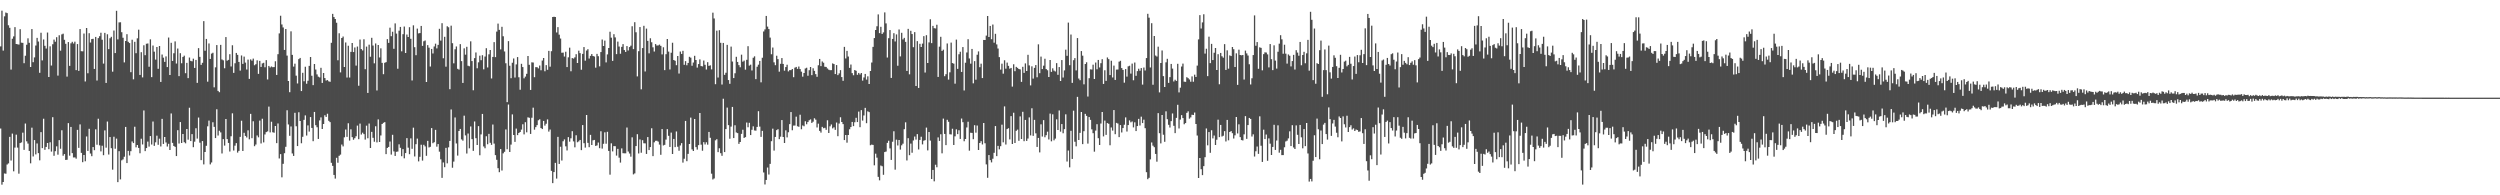 <?xml version="1.0" encoding="UTF-8"?>
<svg xmlns="http://www.w3.org/2000/svg" width="1920" height="150">
  <path d="M0 35.658h1v63.055H0zM1 8.184h1v133.631H1zM2 38.875h1v100.906H2zM3 12.552h1v120.693H3zM4 9.614h1v123.792H4zM5 10.110h1v116.274H5zM6 19.428h1v106.082H6zM7 21.376h1v83.741H7zM8 53.471h1v69.835H8zM9 29.759h1v72.854H9zM10 27.960h1v103.609H10zM11 20.844h1v92.526H11zM12 33.793h1v69.656H12zM13 33.990h1v79.370H13zM14 34.241h1v99.130H14zM15 22.423h1v87.470H15zM16 32.745h1v76.602H16zM17 32.924h1v68.962H17zM18 48.521h1v66.590H18zM19 42.804h1v52.081H19zM20 34.377h1v74.177H20zM21 29.444h1v80.846H21zM22 32.896h1v83.013H22zM23 51.451h1v74.009H23zM24 22.333h1v75.719H24zM25 47.782h1v72.386H25zM26 44.065h1v63.488H26zM27 34.994h1v83.576H27zM28 29.104h1v81.068H28zM29 31.874h1v85.732H29zM30 55.904h1v67.230H30zM31 25.153h1v76.305H31zM32 46.408h1v67.373H32zM33 30.323h1v60.844H33zM34 35.153h1v79.884H34zM35 37.257h1v75.594H35zM36 24.993h1v84.850H36zM37 59.137h1v55.454H37zM38 35.588h1v73.658H38zM39 50.324h1v66.105H39zM40 34.008h1v55.998H40zM41 30.412h1v89.218H41zM42 32.067h1v84.048H42zM43 28.578h1v83.785H43zM44 58.061h1v60.699H44zM45 27.098h1v80.519H45zM46 38.896h1v75.331H46zM47 26.402h1v73.643H47zM48 25.860h1v93.754H48zM49 30.543h1v87.763H49zM50 33.629h1v89.198H50zM51 58.813h1v63.860H51zM52 32.293h1v62.274H52zM53 50.609h1v68.963H53zM54 33.255h1v64.217H54zM55 32.086h1v85.511H55zM56 33.458h1v87.489H56zM57 32.017h1v88.862H57zM58 53.858h1v68.016H58zM59 33.837h1v65.890H59zM60 54.432h1v59.154H60zM61 22.330h1v73.219H61zM62 39.332h1v78.066H62zM63 39.435h1v85.158H63zM64 25.743h1v93.311H64zM65 62.571h1v61.292H65zM66 21.493h1v83.328H66zM67 56.255h1v59.685H67zM68 25.481h1v73.424H68zM69 32.674h1v85.247H69zM70 30.015h1v89.970H70zM71 29.819h1v83.146H71zM72 52.961h1v62.411H72zM73 28.354h1v70.959H73zM74 61.832h1v49.315H74zM75 29.279h1v61.930H75zM76 27.825h1v83.800H76zM77 25.126h1v91.157H77zM78 30.524h1v81.383H78zM79 48.845h1v70.363H79zM80 25.220h1v74.927H80zM81 63.674h1v49.745H81zM82 26.336h1v67.015H82zM83 37.713h1v80.991H83zM84 29.410h1v75.874H84zM85 28.271h1v85.538H85zM86 55.059h1v75.221H86zM87 23.465h1v81.564H87zM88 40.737h1v73.514H88zM89 8.297h1v98.170H89zM90 30.265h1v109.633H90zM91 17.226h1v98.912H91zM92 17.102h1v120.654H92zM93 24.731h1v98.426H93zM94 28.972h1v93.433H94zM95 47.924h1v72.427H95zM96 31.489h1v65.988H96zM97 26.243h1v98.979H97zM98 32.096h1v83.752H98zM99 33.076h1v86.323H99zM100 55.451h1v60.653H100zM101 30.497h1v78.170H101zM102 60.908h1v48.977H102zM103 32.101h1v65.230H103zM104 40.833h1v72.342H104zM105 29.445h1v81.907H105zM106 22.772h1v90.830H106zM107 57.529h1v60.182H107zM108 40.111h1v66.445H108zM109 59.448h1v51.525H109zM110 34.753h1v50.100H110zM111 42.382h1v73.688H111zM112 33.610h1v80.103H112zM113 33.368h1v75.365H113zM114 51.241h1v61.368H114zM115 30.215h1v74.267H115zM116 59.245h1v51.781H116zM117 34.943h1v58.380H117zM118 39.670h1v72.349H118zM119 45.761h1v63.536H119zM120 36.084h1v68.119H120zM121 52.858h1v58.358H121zM122 35.321h1v71.165H122zM123 62.903h1v49.575H123zM124 41.891h1v49.375H124zM125 44.266h1v66.268H125zM126 47.506h1v57.702H126zM127 43.338h1v66.082H127zM128 51.497h1v61.037H128zM129 28.814h1v81.639H129zM130 57.611h1v57.600H130zM131 32.866h1v54.253H131zM132 46.796h1v62.941H132zM133 40.893h1v71.185H133zM134 31.814h1v80.975H134zM135 48.789h1v71.054H135zM136 37.290h1v62.710H136zM137 58.463h1v51.748H137zM138 40.838h1v52.886H138zM139 48.595h1v61.236H139zM140 43.706h1v59.227H140zM141 42.773h1v66.415H141zM142 56.199h1v53.861H142zM143 48.262h1v50.787H143zM144 60.005h1v47.275H144zM145 44.190h1v38.572H145zM146 46.734h1v61.583H146zM147 47.090h1v55.948H147zM148 45.042h1v67.999H148zM149 52.155h1v56.665H149zM150 46.051h1v52.451H150zM151 63.628h1v42.809H151zM152 36.960h1v53.317H152zM153 43.654h1v65.901H153zM154 49.814h1v73.175H154zM155 48.246h1v60.092H155zM156 16.230h1v110.030H156zM157 38.979h1v77.737H157zM158 29.893h1v82.066H158zM159 62.723h1v34.292H159zM160 33.376h1v59.259H160zM161 45.239h1v81.025H161zM162 41.172h1v83.612H162zM163 40.497h1v53.387H163zM164 67.050h1v30.367H164zM165 51.713h1v54.309H165zM166 34.626h1v49.283H166zM167 69.780h1v34.286H167zM168 70.813h1v29.597H168zM169 34.450h1v67.239H169zM170 45.664h1v72.199H170zM171 46.316h1v60.549H171zM172 52.445h1v59.384H172zM173 28.476h1v62.928H173zM174 46.570h1v60.284H174zM175 45.990h1v63.806H175zM176 41.605h1v74.798H176zM177 51.058h1v53.573H177zM178 34.754h1v52.264H178zM179 55.964h1v59.626H179zM180 48.580h1v63.268H180zM181 40.677h1v69.248H181zM182 42.122h1v75.072H182zM183 47.579h1v68.288H183zM184 54.216h1v50.921H184zM185 42.598h1v50.136H185zM186 49.038h1v66.916H186zM187 43.495h1v58.508H187zM188 48.096h1v56.281H188zM189 53.421h1v52.149H189zM190 45.771h1v54.316H190zM191 60.590h1v46.407H191zM192 45.599h1v41.865H192zM193 46.611h1v59.541H193zM194 45.016h1v48.127H194zM195 50.124h1v62.150H195zM196 49.308h1v61.718H196zM197 46.321h1v57.740H197zM198 56.746h1v48.738H198zM199 46.751h1v45.854H199zM200 51.402h1v58.777H200zM201 48.666h1v42.531H201zM202 48.224h1v61.147H202zM203 51.640h1v51.621H203zM204 46.168h1v55.298H204zM205 61.050h1v39.839H205zM206 50.657h1v31.210H206zM207 51.806h1v49.851H207zM208 51.045h1v42.443H208zM209 51.631h1v49.970H209zM210 51.525h1v50.434H210zM211 47.062h1v49.717H211zM212 57.530h1v52.400H212zM213 41.604h1v53.203H213zM214 25.630h1v96.076H214zM215 12.082h1v106.283H215zM216 18.773h1v117.404H216zM217 21.102h1v104.711H217zM218 38.353h1v79.303H218zM219 22.249h1v90.517H219zM220 42.700h1v41.987H220zM221 62.195h1v33.370H221zM222 70.798h1v33.502H222zM223 24.056h1v73.073H223zM224 42.135h1v75.715H224zM225 51.155h1v68.623H225zM226 48.906h1v37.708H226zM227 58.130h1v38.862H227zM228 64.093h1v48.070H228zM229 45.398h1v40.808H229zM230 44.515h1v48.438H230zM231 69.932h1v40.101H231zM232 55.895h1v49.148H232zM233 62.416h1v29.617H233zM234 51.255h1v37.352H234zM235 64.285h1v39.821H235zM236 62.022h1v34.297H236zM237 50.610h1v50.469H237zM238 43.787h1v46.141H238zM239 58.143h1v40.100H239zM240 65.400h1v43.028H240zM241 49.173h1v36.781H241zM242 53.388h1v42.744H242zM243 57.143h1v40.601H243zM244 58.864h1v47.814H244zM245 59.434h1v33.042H245zM246 52.072h1v38.080H246zM247 63.672h1v35.384H247zM248 56.040h1v39.181H248zM249 59.976h1v28.537H249zM250 61.825h1v27.986H250zM251 61.479h1v25.893H251zM252 62.471h1v30.319H252zM253 62.817h1v30.966H253zM254 32.872h1v92.177H254zM255 10.626h1v116.735H255zM256 13.095h1v121.248H256zM257 14.570h1v122.607H257zM258 17.453h1v103.751H258zM259 46.267h1v78.726H259zM260 25.525h1v94.151H260zM261 55.589h1v63.119H261zM262 29.172h1v81.819H262zM263 28.053h1v84.403H263zM264 51.457h1v54.036H264zM265 32.596h1v66.907H265zM266 59.523h1v45.568H266zM267 35.128h1v59.545H267zM268 59.569h1v48.424H268zM269 39.841h1v59.493H269zM270 33.013h1v72.326H270zM271 39.995h1v67.332H271zM272 36.440h1v69.707H272zM273 50.385h1v54.245H273zM274 35.751h1v60.692H274zM275 65.821h1v41.105H275zM276 30.378h1v64.533H276zM277 37.669h1v65.665H277zM278 38.732h1v63.177H278zM279 30.179h1v72.820H279zM280 53.161h1v54.049H280zM281 35.793h1v60.710H281zM282 71.373h1v34.827H282zM283 34.287h1v60.586H283zM284 43.589h1v70.057H284zM285 29.040h1v72.244H285zM286 34.988h1v70.818H286zM287 48.656h1v60.175H287zM288 33.371h1v63.607H288zM289 69.455h1v39.903H289zM290 34.543h1v57.157H290zM291 44.115h1v64.943H291zM292 37.121h1v66.914H292zM293 48.295h1v46.961H293zM294 56.980h1v37.316H294zM295 48.247h1v45.531H295zM296 47.708h1v70.643H296zM297 30.060h1v83.536H297zM298 32.936h1v79.915H298zM299 21.246h1v87.468H299zM300 27.811h1v90.925H300zM301 24.350h1v79.167H301zM302 37.457h1v78.807H302zM303 17.976h1v101.800H303zM304 25.829h1v90.757H304zM305 52.780h1v63.615H305zM306 23.570h1v87.281H306zM307 20.700h1v92.792H307zM308 39.408h1v80.536H308zM309 26.275h1v88.284H309zM310 20.368h1v101.207H310zM311 40.713h1v76.851H311zM312 26.510h1v79.596H312zM313 28.413h1v85.013H313zM314 20.868h1v97.574H314zM315 29.779h1v76.533H315zM316 61.798h1v52.465H316zM317 19.430h1v78.619H317zM318 36.249h1v83.910H318zM319 42.416h1v68.320H319zM320 21.960h1v84.466H320zM321 25.637h1v98.302H321zM322 25.410h1v94.990H322zM323 19.898h1v91.264H323zM324 35.205h1v88.113H324zM325 31.690h1v79.527H325zM326 31.061h1v81.398H326zM327 62.953h1v56.683H327zM328 34.673h1v73.493H328zM329 36.588h1v76.659H329zM330 51.118h1v61.613H330zM331 37.577h1v60.803H331zM332 41.067h1v68.917H332zM333 35.703h1v73.519H333zM334 33.524h1v66.196H334zM335 37.167h1v75.470H335zM336 34.436h1v76.217H336zM337 22.130h1v94.368H337zM338 31.185h1v91.204H338zM339 17.811h1v118.812H339zM340 44.731h1v80.053H340zM341 28.248h1v100.179H341zM342 51.190h1v62.366H342zM343 20.189h1v105.246H343zM344 20.940h1v92.199H344zM345 68.514h1v39.731H345zM346 19.713h1v64.336H346zM347 33.175h1v95.641H347zM348 48.643h1v75.455H348zM349 37.822h1v52.368H349zM350 35.664h1v74.494H350zM351 52.852h1v66.635H351zM352 53.469h1v47.139H352zM353 33.890h1v65.135H353zM354 46.930h1v60.147H354zM355 63.680h1v44.342H355zM356 37.100h1v51.741H356zM357 41.995h1v61.983H357zM358 35.937h1v81.951H358zM359 50.483h1v52.084H359zM360 50.908h1v63.006H360zM361 31.762h1v65.388H361zM362 46.876h1v59.975H362zM363 69.339h1v46.516H363zM364 44.628h1v48.679H364zM365 40.303h1v65.848H365zM366 52.420h1v58.934H366zM367 47.865h1v49.030H367zM368 42.751h1v76.477H368zM369 46.223h1v56.991H369zM370 42.411h1v45.074H370zM371 53.251h1v59.245H371zM372 43.397h1v70.479H372zM373 37.003h1v67.637H373zM374 51.826h1v58.947H374zM375 41.741h1v61.072H375zM376 38.409h1v71.243H376zM377 60.272h1v51.010H377zM378 43.744h1v51.882H378zM379 32.352h1v77.926H379zM380 43.893h1v75.260H380zM381 24.255h1v98.463H381zM382 18.118h1v111.062H382zM383 22.953h1v109.281H383zM384 37.931h1v76.561H384zM385 20.566h1v110.389H385zM386 27.860h1v89.911H386zM387 39.514h1v77.045H387zM388 48.592h1v50.852H388zM389 78.423h1v36.237H389zM390 31.604h1v48.664H390zM391 50.497h1v66.221H391zM392 60.043h1v51.022H392zM393 48.187h1v39.690H393zM394 44.883h1v58.819H394zM395 59.525h1v49.428H395zM396 49.456h1v49.308H396zM397 43.847h1v59.930H397zM398 59.319h1v42.827H398zM399 68.901h1v32.498H399zM400 48.990h1v50.548H400zM401 51.509h1v43.915H401zM402 60.167h1v43.069H402zM403 58.847h1v34.990H403zM404 56.677h1v44.930H404zM405 43.011h1v47.107H405zM406 49.760h1v40.717H406zM407 69.052h1v33.828H407zM408 47.894h1v42.504H408zM409 48.048h1v34.637H409zM410 59.301h1v40.293H410zM411 51.568h1v46.057H411zM412 51.611h1v44.487H412zM413 52.519h1v39.864H413zM414 50.343h1v41.228H414zM415 53.969h1v44.388H415zM416 46.505h1v52.633H416zM417 44.520h1v48.353H417zM418 54.737h1v41.742H418zM419 50.022h1v45.026H419zM420 53.587h1v38.104H420zM421 39.044h1v62.015H421zM422 51.180h1v48.312H422zM423 39.313h1v91.893H423zM424 13.041h1v127.588H424zM425 12.842h1v119.284H425zM426 13.078h1v111.996H426zM427 24.913h1v112.248H427zM428 20.853h1v84.279H428zM429 26.630h1v99.275H429zM430 29.579h1v83.114H430zM431 40.508h1v82.785H431zM432 40.377h1v68.096H432zM433 43.413h1v63.636H433zM434 39.751h1v72.617H434zM435 51.499h1v64.041H435zM436 44.052h1v61.289H436zM437 36.602h1v72.193H437zM438 54.731h1v51.514H438zM439 44.588h1v56.178H439zM440 44.999h1v63.590H440zM441 44.055h1v69.079H441zM442 41.627h1v62.281H442zM443 48.385h1v60.893H443zM444 38.888h1v69.697H444zM445 40.794h1v66.674H445zM446 53.556h1v61.753H446zM447 41.364h1v54.682H447zM448 36.149h1v73.827H448zM449 46.583h1v66.767H449zM450 38.804h1v49.516H450zM451 37.765h1v71.972H451zM452 44.927h1v68.113H452zM453 42.891h1v60.707H453zM454 41.516h1v69.820H454zM455 43.004h1v64.790H455zM456 43.401h1v64.044H456zM457 51.961h1v60.140H457zM458 41.345h1v70.320H458zM459 43.140h1v66.316H459zM460 50.932h1v62.875H460zM461 40.003h1v60.796H461zM462 30.350h1v83.788H462zM463 35.308h1v75.131H463zM464 31.167h1v70.470H464zM465 47.934h1v62.456H465zM466 41.766h1v59.432H466zM467 36.857h1v79.045H467zM468 24.365h1v109.790H468zM469 28.938h1v81.165H469zM470 46.742h1v69.531H470zM471 26.273h1v85.976H471zM472 28.740h1v83.527H472zM473 41.574h1v77.917H473zM474 31.926h1v82.406H474zM475 35.754h1v85.334H475zM476 41.273h1v83.629H476zM477 35.985h1v77.968H477zM478 33.880h1v83.774H478zM479 38.460h1v79.301H479zM480 39.899h1v77.861H480zM481 35.396h1v62.524H481zM482 38.778h1v77.573H482zM483 36.169h1v81.741H483zM484 35.059h1v85.244H484zM485 20.175h1v85.272H485zM486 37.742h1v96.186H486zM487 17.041h1v116.137H487zM488 24.793h1v87.408H488zM489 58.693h1v44.391H489zM490 39.320h1v78.556H490zM491 20.781h1v86.317H491zM492 68.602h1v48.713H492zM493 36.890h1v70.767H493zM494 19.793h1v90.247H494zM495 54.883h1v55.269H495zM496 21.977h1v96.246H496zM497 31.368h1v73.923H497zM498 40.980h1v74.275H498zM499 29.365h1v83.560H499zM500 32.471h1v66.054H500zM501 36.361h1v83.552H501zM502 39.589h1v69.721H502zM503 33.826h1v74.289H503zM504 34.966h1v73.116H504zM505 34.883h1v73.868H505zM506 34.236h1v76.841H506zM507 35.243h1v83.645H507zM508 41.795h1v57.340H508zM509 36.316h1v75.406H509zM510 53.866h1v57.381H510zM511 41.600h1v65.611H511zM512 29.962h1v69.203H512zM513 39.642h1v64.649H513zM514 53.348h1v59.488H514zM515 40.475h1v61.376H515zM516 32.827h1v85.438H516zM517 46.074h1v60.629H517zM518 46.687h1v66.301H518zM519 50.048h1v50.920H519zM520 43.029h1v69.683H520zM521 56.461h1v59.317H521zM522 39.602h1v72.115H522zM523 41.437h1v68.476H523zM524 39.022h1v85.869H524zM525 49.772h1v72.153H525zM526 46.966h1v45.934H526zM527 50.140h1v73.684H527zM528 48.309h1v69.886H528zM529 43.616h1v66.992H529zM530 44.302h1v46.011H530zM531 50.471h1v64.268H531zM532 48.043h1v67.909H532zM533 42.832h1v48.561H533zM534 46.084h1v66.901H534zM535 51.938h1v62.945H535zM536 49.185h1v62.262H536zM537 45.605h1v41.203H537zM538 50.722h1v60.394H538zM539 50.970h1v64.783H539zM540 46.496h1v62.687H540zM541 49.759h1v61.203H541zM542 53.380h1v55.875H542zM543 47.763h1v63.357H543zM544 50.606h1v50.740H544zM545 50.169h1v55.684H545zM546 53.306h1v80.052H546zM547 9.710h1v128.103H547zM548 14.174h1v122.885H548zM549 64.655h1v43.103H549zM550 23.549h1v83.377H550zM551 59.561h1v57.291H551zM552 23.196h1v90.674H552zM553 32.867h1v84.798H553zM554 64.897h1v54.734H554zM555 32.957h1v42.893H555zM556 57.475h1v59.312H556zM557 55.884h1v43.246H557zM558 34.478h1v48.170H558zM559 61.487h1v34.601H559zM560 64.357h1v42.201H560zM561 35.804h1v61.436H561zM562 47.240h1v34.906H562zM563 59.954h1v46.060H563zM564 56.247h1v39.935H564zM565 43.640h1v58.105H565zM566 47.561h1v54.700H566zM567 50.033h1v60.471H567zM568 51.672h1v57.393H568zM569 41.976h1v60.843H569zM570 47.372h1v52.279H570zM571 46.547h1v59.393H571zM572 53.518h1v51.814H572zM573 45.916h1v48.181H573zM574 35.471h1v62.251H574zM575 50.382h1v43.952H575zM576 49.658h1v54.067H576zM577 54.133h1v45.564H577zM578 44.361h1v52.661H578zM579 43.278h1v56.930H579zM580 60.775h1v39.567H580zM581 51.233h1v46.256H581zM582 49.683h1v35.699H582zM583 46.774h1v50.472H583zM584 63.240h1v41.870H584zM585 44.343h1v56.184H585zM586 24.147h1v108.294H586zM587 22.554h1v119.129H587zM588 12.237h1v125.944H588zM589 20.410h1v108.264H589zM590 22.315h1v111.732H590zM591 28.867h1v96.987H591zM592 41.684h1v66.762H592zM593 36.532h1v62.299H593zM594 47.870h1v67.792H594zM595 50.058h1v55.130H595zM596 42.787h1v57.178H596zM597 45.390h1v53.815H597zM598 55.031h1v51.809H598zM599 49.012h1v55.962H599zM600 44.584h1v47.649H600zM601 49.126h1v56.079H601zM602 54.272h1v55.568H602zM603 51.528h1v48.544H603zM604 49.721h1v55.815H604zM605 54.816h1v46.756H605zM606 53.862h1v41.447H606zM607 53.871h1v32.215H607zM608 53.017h1v47.039H608zM609 59.272h1v37.208H609zM610 51.965h1v44.446H610zM611 51.390h1v38.188H611zM612 52.879h1v44.119H612zM613 51.124h1v46.264H613zM614 53.050h1v35.061H614zM615 55.047h1v44.227H615zM616 58.884h1v37.477H616zM617 56.053h1v40.899H617zM618 52.581h1v40.538H618zM619 52.028h1v43.424H619zM620 58.163h1v35.600H620zM621 53.890h1v38.477H621zM622 51.437h1v40.285H622zM623 57.681h1v36.724H623zM624 52.409h1v41.010H624zM625 54.411h1v36.431H625zM626 56.915h1v34.989H626zM627 58.969h1v38.919H627zM628 50.136h1v44.819H628zM629 45.268h1v55.241H629zM630 50.806h1v51.048H630zM631 47.200h1v50.245H631zM632 48.200h1v50.299H632zM633 51.262h1v46.869H633zM634 51.399h1v48.282H634zM635 52.568h1v39.779H635zM636 53.487h1v48.635H636zM637 53.928h1v43.092H637zM638 53.885h1v41.708H638zM639 48.714h1v49.917H639zM640 49.227h1v48.541H640zM641 56.868h1v42.895H641zM642 49.975h1v44.156H642zM643 57.688h1v46.905H643zM644 56.375h1v38.489H644zM645 53.869h1v36.208H645zM646 59.185h1v34.487H646zM647 62.035h1v33.297H647zM648 35.974h1v71.577H648zM649 44.906h1v58.783H649zM650 39.051h1v70.514H650zM651 43.403h1v60.295H651zM652 52.120h1v47.172H652zM653 49.560h1v48.022H653zM654 56.169h1v37.491H654zM655 57.804h1v39.067H655zM656 53.746h1v40.131H656zM657 54.389h1v36.057H657zM658 57.429h1v36.311H658zM659 56.007h1v29.695H659zM660 57.175h1v40.535H660zM661 56.068h1v28.515H661zM662 61.899h1v30.719H662zM663 59.518h1v29.148H663zM664 56.760h1v26.079H664zM665 61.138h1v33.488H665zM666 58.647h1v26.881H666zM667 64.521h1v21.588H667zM668 54.536h1v57.037H668zM669 48.039h1v63.005H669zM670 35.979h1v75.326H670zM671 29.253h1v97.735H671zM672 23.020h1v94.994H672zM673 20.181h1v100.918H673zM674 11.077h1v124.733H674zM675 25.450h1v113.037H675zM676 20.564h1v106.547H676zM677 26.037h1v101.668H677zM678 24.862h1v109.378H678zM679 9.537h1v107.266H679zM680 17.994h1v98.368H680zM681 44.197h1v65.519H681zM682 29.348h1v78.746H682zM683 23.067h1v90.913H683zM684 59.867h1v62.969H684zM685 29.902h1v78.964H685zM686 25.503h1v75.308H686zM687 31.848h1v98.435H687zM688 26.403h1v80.877H688zM689 50.478h1v61.234H689zM690 22.628h1v84.869H690zM691 43.298h1v71.579H691zM692 25.177h1v86.459H692zM693 30.278h1v80.078H693zM694 29.067h1v70.168H694zM695 32.179h1v61.769H695zM696 54.499h1v68.720H696zM697 22.162h1v83.974H697zM698 57.076h1v62.111H698zM699 23.676h1v86.616H699zM700 26.160h1v91.136H700zM701 36.242h1v71.621H701zM702 24.664h1v80.182H702zM703 66.052h1v41.165H703zM704 31.575h1v71.448H704zM705 67.511h1v47.260H705zM706 33.626h1v73.842H706zM707 36.111h1v68.914H707zM708 33.482h1v77.407H708zM709 27.765h1v80.312H709zM710 55.714h1v51.893H710zM711 27.025h1v70.977H711zM712 48.377h1v67.129H712zM713 32.563h1v68.836H713zM714 14.821h1v93.139H714zM715 33.132h1v104.315H715zM716 19.860h1v110.641H716zM717 21.634h1v117.646H717zM718 21.875h1v104.638H718zM719 18.993h1v109.447H719zM720 59.107h1v46.404H720zM721 35.840h1v72.401H721zM722 28.272h1v74.840H722zM723 39.135h1v78.613H723zM724 38.134h1v52.973H724zM725 58.503h1v44.350H725zM726 56.994h1v54.448H726zM727 33.356h1v58.628H727zM728 61.139h1v32.405H728zM729 55.548h1v47.585H729zM730 32.716h1v70.564H730zM731 48.445h1v50.430H731zM732 48.893h1v62.460H732zM733 64.265h1v40.413H733zM734 30.418h1v68.931H734zM735 52.890h1v50.137H735zM736 41.664h1v58.382H736zM737 39.712h1v66.997H737zM738 55.264h1v35.775H738zM739 36.128h1v57.742H739zM740 69.494h1v39.014H740zM741 48.196h1v58.548H741zM742 40.317h1v57.601H742zM743 30.104h1v63.404H743zM744 44.880h1v70.843H744zM745 48.885h1v53.039H745zM746 37.569h1v64.530H746zM747 63.999h1v42.883H747zM748 46.961h1v49.168H748zM749 61.173h1v40.696H749zM750 42.044h1v54.345H750zM751 39.452h1v75.724H751zM752 51.622h1v58.182H752zM753 48.916h1v59.511H753zM754 59.936h1v51.028H754zM755 30.687h1v63.759H755zM756 30.712h1v79.337H756zM757 27.365h1v98.883H757zM758 12.263h1v124.278H758zM759 28.423h1v90.684H759zM760 19.913h1v103.084H760zM761 30.111h1v94.602H761zM762 18.829h1v103.062H762zM763 32.756h1v84.611H763zM764 25.984h1v70.858H764zM765 34.121h1v85.794H765zM766 37.294h1v74.716H766zM767 43.895h1v70.810H767zM768 53.453h1v58.824H768zM769 48.896h1v46.842H769zM770 56.580h1v52.708H770zM771 46.300h1v35.432H771zM772 52.726h1v58.286H772zM773 48.055h1v51.094H773zM774 50.599h1v47.851H774zM775 52.728h1v54.320H775zM776 52.163h1v37.009H776zM777 66.514h1v44.059H777zM778 49.371h1v37.227H778zM779 54.684h1v55.164H779zM780 51.374h1v49.093H780zM781 52.125h1v47.409H781zM782 53.016h1v55.106H782zM783 53.310h1v36.102H783zM784 62.898h1v43.855H784zM785 51.284h1v34.567H785zM786 55.954h1v52.510H786zM787 48.688h1v43.424H787zM788 54.526h1v53.715H788zM789 42.100h1v64.277H789zM790 50.220h1v39.967H790zM791 65.568h1v38.431H791zM792 50.966h1v32.174H792zM793 60.368h1v43.971H793zM794 52.098h1v39.942H794zM795 49.948h1v52.465H795zM796 59.365h1v53.487H796zM797 34.037h1v71.910H797zM798 56.236h1v60.820H798zM799 43.469h1v52.035H799zM800 53.063h1v51.771H800zM801 50.429h1v41.842H801zM802 45.111h1v60.297H802zM803 53.063h1v50.768H803zM804 53.988h1v47.152H804zM805 59.145h1v47.983H805zM806 46.063h1v41.195H806zM807 55.193h1v53.333H807zM808 52.486h1v35.332H808zM809 54.221h1v53.571H809zM810 54.891h1v51.557H810zM811 48.491h1v43.138H811zM812 57.440h1v42.422H812zM813 51.485h1v33.374H813zM814 62.217h1v38.913H814zM815 46.107h1v49.199H815zM816 59.557h1v42.772H816zM817 54.070h1v45.124H817zM818 38.122h1v49.676H818zM819 42.860h1v81.195H819zM820 17.350h1v98.281H820zM821 50.083h1v78.430H821zM822 26.542h1v73.928H822zM823 63.633h1v58.416H823zM824 46.232h1v38.744H824zM825 44.659h1v64.214H825zM826 54.056h1v58.313H826zM827 29.218h1v45.168H827zM828 60.298h1v47.243H828zM829 61.588h1v40.455H829zM830 39.238h1v46.778H830zM831 42.761h1v67.951H831zM832 64.774h1v35.998H832zM833 49.143h1v38.291H833zM834 47.810h1v41.163H834zM835 74.134h1v36.174H835zM836 60.053h1v29.849H836zM837 53.262h1v38.795H837zM838 53.391h1v45.923H838zM839 49.663h1v52.615H839zM840 60.670h1v55.798H840zM841 48.045h1v52.260H841zM842 53.188h1v42.212H842zM843 46.037h1v60.089H843zM844 51.798h1v59.570H844zM845 48.542h1v46.329H845zM846 45.479h1v40.527H846zM847 64.442h1v40.327H847zM848 53.944h1v38.680H848zM849 62.109h1v41.479H849zM850 44.145h1v50.353H850zM851 45.428h1v49.638H851zM852 57.650h1v53.900H852zM853 46.657h1v51.252H853zM854 59.502h1v40.805H854zM855 50.359h1v34.166H855zM856 61.366h1v41.699H856zM857 53.440h1v40.932H857zM858 53.424h1v41.446H858zM859 47.367h1v57.928H859zM860 46.712h1v49.328H860zM861 52.278h1v49.477H861zM862 53.729h1v44.609H862zM863 63.512h1v32.269H863zM864 53.037h1v37.135H864zM865 58.854h1v42.163H865zM866 50.962h1v45.098H866zM867 50.492h1v41.998H867zM868 56.504h1v37.430H868zM869 48.825h1v44.445H869zM870 61.634h1v36.186H870zM871 48.021h1v45.910H871zM872 58.235h1v42.447H872zM873 54.621h1v42.186H873zM874 52.805h1v38.484H874zM875 54.344h1v42.075H875zM876 52.286h1v37.320H876zM877 64.994h1v29.524H877zM878 51.867h1v40.055H878zM879 54.096h1v44.369H879zM880 44.590h1v87.650H880zM881 10.597h1v127.009H881zM882 13.581h1v122.983H882zM883 51.799h1v70.612H883zM884 17.838h1v91.581H884zM885 65.067h1v46.823H885zM886 27.655h1v85.371H886zM887 42.676h1v75.542H887zM888 43.428h1v80.733H888zM889 35.841h1v51.045H889zM890 70.983h1v31.318H890zM891 48.384h1v61.756H891zM892 38.780h1v49.543H892zM893 58.447h1v45.034H893zM894 66.806h1v42.083H894zM895 47.885h1v37.600H895zM896 45.149h1v46.402H896zM897 63.625h1v32.247H897zM898 59.227h1v38.745H898zM899 49.118h1v43.921H899zM900 52.693h1v34.466H900zM901 62.541h1v34.074H901zM902 61.261h1v40.998H902zM903 62.159h1v28.382H903zM904 49.008h1v31.488H904zM905 70.963h1v27.716H905zM906 67.307h1v24.559H906zM907 51.122h1v37.302H907zM908 48.838h1v41.838H908zM909 62.717h1v32.709H909zM910 62.873h1v31.647H910zM911 59.290h1v27.383H911zM912 60.039h1v25.479H912zM913 61.007h1v30.130H913zM914 62.792h1v27.391H914zM915 58.662h1v29.462H915zM916 62.790h1v25.509H916zM917 57.333h1v29.105H917zM918 59.085h1v36.144H918zM919 50.364h1v53.703H919zM920 30.252h1v106.436H920zM921 11.642h1v109.722H921zM922 21.900h1v108.055H922zM923 17.208h1v117.310H923zM924 10.938h1v116.631H924zM925 41.147h1v79.597H925zM926 37.438h1v61.213H926zM927 58.469h1v53.150H927zM928 28.136h1v73.283H928zM929 48.487h1v68.878H929zM930 33.696h1v66.361H930zM931 46.149h1v60.139H931zM932 40.521h1v63.550H932zM933 36.882h1v74.495H933zM934 53.762h1v53.537H934zM935 41.624h1v50.303H935zM936 64.719h1v40.621H936zM937 40.672h1v55.264H937zM938 43.209h1v61.668H938zM939 44.279h1v59.952H939zM940 33.876h1v66.859H940zM941 53.725h1v54.916H941zM942 38.671h1v53.445H942zM943 52.718h1v55.041H943zM944 42.570h1v58.815H944zM945 43.052h1v57.628H945zM946 36.093h1v66.201H946zM947 37.769h1v68.602H947zM948 51.450h1v52.500H948zM949 40.965h1v48.912H949zM950 65.171h1v37.318H950zM951 38.162h1v57.337H951zM952 42.237h1v63.086H952zM953 42.494h1v65.089H953zM954 42.239h1v65.638H954zM955 61.098h1v42.080H955zM956 38.883h1v50.312H956zM957 41.000h1v65.659H957zM958 42.675h1v53.394H958zM959 49.345h1v41.218H959zM960 64.876h1v26.476H960zM961 60.083h1v44.777H961zM962 42.285h1v60.900H962zM963 11.843h1v108.384H963zM964 35.103h1v81.058H964zM965 32.290h1v80.258H965zM966 52.816h1v65.379H966zM967 36.362h1v52.989H967zM968 36.737h1v75.209H968zM969 53.991h1v70.375H969zM970 41.577h1v58.013H970zM971 40.177h1v66.642H971zM972 40.329h1v63.004H972zM973 41.777h1v81.707H973zM974 51.744h1v54.558H974zM975 33.820h1v76.519H975zM976 45.469h1v73.595H976zM977 53.867h1v58.973H977zM978 34.805h1v61.051H978zM979 46.567h1v68.561H979zM980 52.689h1v55.251H980zM981 39.751h1v56.480H981zM982 33.541h1v83.704H982zM983 27.038h1v87.996H983zM984 30.187h1v88.946H984zM985 41.288h1v77.828H985zM986 34.371h1v78.737H986zM987 41.195h1v67.425H987zM988 48.864h1v59.165H988zM989 41.839h1v64.452H989zM990 42.788h1v58.084H990zM991 51.003h1v61.165H991zM992 46.907h1v49.254H992zM993 42.155h1v71.075H993zM994 53.405h1v61.018H994zM995 38.537h1v57.761H995zM996 40.375h1v63.158H996zM997 42.802h1v67.769H997zM998 32.229h1v63.702H998zM999 50.103h1v55.361H999zM1000 42.243h1v71.693H1000zM1001 39.772h1v59.358H1001zM1002 48.574h1v63.664H1002zM1003 40.982h1v53.504H1003zM1004 30.616h1v87.263H1004zM1005 54.250h1v85.218H1005zM1006 9.082h1v128.345H1006zM1007 15.195h1v124.098H1007zM1008 61.537h1v61.900H1008zM1009 21.901h1v81.960H1009zM1010 64.292h1v56.311H1010zM1011 48.561h1v42.535H1011zM1012 49.146h1v50.154H1012zM1013 38.574h1v83.747H1013zM1014 31.175h1v69.049H1014zM1015 74.337h1v36.284H1015zM1016 53.861h1v41.840H1016zM1017 37.989h1v56.393H1017zM1018 53.857h1v49.105H1018zM1019 72.384h1v34.852H1019zM1020 35.042h1v47.429H1020zM1021 55.563h1v35.915H1021zM1022 60.344h1v44.001H1022zM1023 51.405h1v43.401H1023zM1024 42.515h1v49.529H1024zM1025 44.400h1v52.848H1025zM1026 50.834h1v51.121H1026zM1027 59.894h1v45.519H1027zM1028 52.052h1v37.412H1028zM1029 42.108h1v48.535H1029zM1030 55.632h1v52.955H1030zM1031 52.996h1v36.385H1031zM1032 47.287h1v48.171H1032zM1033 46.606h1v51.309H1033zM1034 50.950h1v37.937H1034zM1035 49.821h1v51.562H1035zM1036 43.688h1v53.963H1036zM1037 48.953h1v47.255H1037zM1038 61.049h1v38.426H1038zM1039 50.754h1v47.798H1039zM1040 43.428h1v57.158H1040zM1041 56.749h1v42.712H1041zM1042 42.266h1v57.604H1042zM1043 47.805h1v53.437H1043zM1044 42.445h1v58.501H1044zM1045 38.230h1v52.439H1045zM1046 48.388h1v53.914H1046zM1047 41.565h1v68.952H1047zM1048 21.779h1v77.516H1048zM1049 50.003h1v73.811H1049zM1050 10.723h1v120.191H1050zM1051 13.789h1v125.003H1051zM1052 43.753h1v75.524H1052zM1053 19.701h1v102.571H1053zM1054 50.216h1v47.449H1054zM1055 54.550h1v48.001H1055zM1056 33.321h1v62.461H1056zM1057 52.976h1v73.841H1057zM1058 39.907h1v42.690H1058zM1059 56.622h1v37.974H1059zM1060 63.444h1v55.221H1060zM1061 46.441h1v41.547H1061zM1062 45.696h1v38.258H1062zM1063 74.346h1v30.820H1063zM1064 49.768h1v43.866H1064zM1065 44.499h1v48.145H1065zM1066 49.165h1v61.036H1066zM1067 50.312h1v43.464H1067zM1068 41.626h1v56.723H1068zM1069 40.972h1v59.293H1069zM1070 45.866h1v44.117H1070zM1071 53.193h1v51.628H1071zM1072 47.247h1v52.985H1072zM1073 40.335h1v49.679H1073zM1074 67.193h1v29.316H1074zM1075 51.558h1v54.247H1075zM1076 41.599h1v65.025H1076zM1077 49.714h1v47.721H1077zM1078 46.749h1v55.157H1078zM1079 48.273h1v58.019H1079zM1080 49.357h1v52.888H1080zM1081 43.953h1v46.112H1081zM1082 49.988h1v55.856H1082zM1083 48.241h1v58.204H1083zM1084 47.110h1v45.565H1084zM1085 49.705h1v56.710H1085zM1086 46.182h1v56.260H1086zM1087 50.196h1v51.927H1087zM1088 63.300h1v32.633H1088zM1089 45.398h1v53.676H1089zM1090 44.210h1v65.782H1090zM1091 22.845h1v113.073H1091zM1092 18.649h1v119.400H1092zM1093 21.852h1v111.608H1093zM1094 24.470h1v108.264H1094zM1095 12.789h1v116.587H1095zM1096 46.723h1v79.092H1096zM1097 20.557h1v89.971H1097zM1098 30.721h1v95.633H1098zM1099 35.098h1v90.374H1099zM1100 36.174h1v60.006H1100zM1101 33.659h1v77.588H1101zM1102 40.297h1v78.667H1102zM1103 32.995h1v61.678H1103zM1104 43.355h1v68.752H1104zM1105 37.937h1v75.148H1105zM1106 40.182h1v75.668H1106zM1107 54.429h1v56.370H1107zM1108 32.180h1v73.455H1108zM1109 36.576h1v77.259H1109zM1110 43.998h1v71.636H1110zM1111 40.021h1v56.670H1111zM1112 42.205h1v67.353H1112zM1113 42.289h1v66.631H1113zM1114 41.033h1v52.119H1114zM1115 53.302h1v59.129H1115zM1116 41.302h1v72.244H1116zM1117 43.194h1v61.937H1117zM1118 63.902h1v49.628H1118zM1119 37.917h1v63.943H1119zM1120 39.095h1v75.627H1120zM1121 54.389h1v57.083H1121zM1122 35.475h1v62.331H1122zM1123 42.316h1v70.706H1123zM1124 43.248h1v67.975H1124zM1125 36.858h1v58.298H1125zM1126 37.781h1v76.514H1126zM1127 43.597h1v65.718H1127zM1128 42.851h1v49.686H1128zM1129 38.162h1v62.426H1129zM1130 37.078h1v65.518H1130zM1131 42.951h1v61.616H1131zM1132 19.853h1v106.086H1132zM1133 34.136h1v80.206H1133zM1134 19.507h1v97.078H1134zM1135 12.462h1v119.403H1135zM1136 39.479h1v93.373H1136zM1137 19.981h1v98.099H1137zM1138 31.116h1v96.252H1138zM1139 44.945h1v73.209H1139zM1140 36.456h1v82.216H1140zM1141 29.378h1v85.237H1141zM1142 41.935h1v75.421H1142zM1143 28.194h1v88.172H1143zM1144 35.240h1v83.115H1144zM1145 44.727h1v75.520H1145zM1146 34.664h1v90.096H1146zM1147 33.871h1v68.062H1147zM1148 36.651h1v80.170H1148zM1149 37.198h1v85.104H1149zM1150 33.251h1v68.397H1150zM1151 35.014h1v85.640H1151zM1152 29.318h1v85.201H1152zM1153 35.509h1v85.221H1153zM1154 14.596h1v97.011H1154zM1155 43.179h1v85.697H1155zM1156 25.602h1v83.980H1156zM1157 34.758h1v89.158H1157zM1158 17.461h1v111.841H1158zM1159 45.835h1v58.195H1159zM1160 52.838h1v73.519H1160zM1161 21.221h1v59.087H1161zM1162 53.779h1v46.989H1162zM1163 56.168h1v75.307H1163zM1164 20.894h1v79.988H1164zM1165 33.248h1v58.874H1165zM1166 63.984h1v62.057H1166zM1167 41.482h1v62.738H1167zM1168 22.305h1v71.854H1168zM1169 36.442h1v80.935H1169zM1170 51.457h1v71.885H1170zM1171 29.322h1v72.876H1171zM1172 25.863h1v71.493H1172zM1173 36.333h1v91.638H1173zM1174 36.850h1v85.318H1174zM1175 24.026h1v87.112H1175zM1176 23.592h1v80.547H1176zM1177 40.685h1v72.196H1177zM1178 35.475h1v88.344H1178zM1179 29.497h1v85.215H1179zM1180 39.321h1v65.500H1180zM1181 34.750h1v77.056H1181zM1182 36.510h1v77.067H1182zM1183 41.336h1v70.891H1183zM1184 33.673h1v72.921H1184zM1185 28.203h1v85.178H1185zM1186 42.087h1v66.889H1186zM1187 50.917h1v59.596H1187zM1188 35.624h1v62.244H1188zM1189 42.294h1v70.763H1189zM1190 42.958h1v68.952H1190zM1191 40.385h1v65.475H1191zM1192 35.050h1v68.132H1192zM1193 41.802h1v61.070H1193zM1194 47.109h1v57.386H1194zM1195 46.653h1v57.611H1195zM1196 49.428h1v63.564H1196zM1197 44.509h1v59.787H1197zM1198 49.925h1v54.440H1198zM1199 45.566h1v75.618H1199zM1200 42.329h1v61.518H1200zM1201 47.823h1v60.060H1201zM1202 50.906h1v54.036H1202zM1203 54.284h1v48.571H1203zM1204 51.659h1v47.303H1204zM1205 53.832h1v53.213H1205zM1206 55.406h1v36.917H1206zM1207 40.542h1v63.480H1207zM1208 41.730h1v62.150H1208zM1209 45.917h1v53.780H1209zM1210 44.210h1v59.845H1210zM1211 57.431h1v28.912H1211zM1212 50.302h1v48.757H1212zM1213 55.666h1v46.004H1213zM1214 24.694h1v106.171H1214zM1215 14.574h1v127.220H1215zM1216 15.335h1v98.791H1216zM1217 61.807h1v48.686H1217zM1218 15.045h1v94.863H1218zM1219 63.837h1v47.771H1219zM1220 34.124h1v54.188H1220zM1221 27.042h1v103.522H1221zM1222 40.541h1v88.078H1222zM1223 35.160h1v54.764H1223zM1224 69.698h1v41.860H1224zM1225 38.393h1v63.147H1225zM1226 32.124h1v58.195H1226zM1227 47.460h1v66.335H1227zM1228 55.638h1v46.762H1228zM1229 33.800h1v51.319H1229zM1230 53.387h1v40.277H1230zM1231 48.407h1v54.850H1231zM1232 53.184h1v46.316H1232zM1233 42.435h1v55.678H1233zM1234 43.362h1v54.745H1234zM1235 53.730h1v49.956H1235zM1236 49.850h1v48.553H1236zM1237 33.073h1v73.372H1237zM1238 49.751h1v47.540H1238zM1239 53.322h1v49.751H1239zM1240 45.881h1v63.498H1240zM1241 39.305h1v66.776H1241zM1242 41.283h1v64.025H1242zM1243 43.492h1v67.352H1243zM1244 41.422h1v68.684H1244zM1245 43.868h1v66.333H1245zM1246 39.112h1v58.591H1246zM1247 33.111h1v67.950H1247zM1248 52.852h1v53.891H1248zM1249 44.281h1v60.599H1249zM1250 44.108h1v56.576H1250zM1251 43.440h1v64.661H1251zM1252 54.455h1v47.223H1252zM1253 46.925h1v56.272H1253zM1254 24.612h1v106.286H1254zM1255 23.477h1v106.848H1255zM1256 13.276h1v101.787H1256zM1257 31.182h1v100.812H1257zM1258 13.333h1v114.627H1258zM1259 25.797h1v109.658H1259zM1260 38.862h1v87.709H1260zM1261 33.361h1v79.047H1261zM1262 33.276h1v91.033H1262zM1263 38.922h1v71.514H1263zM1264 36.281h1v76.367H1264zM1265 36.675h1v70.114H1265zM1266 37.584h1v88.073H1266zM1267 35.397h1v79.586H1267zM1268 40.545h1v68.646H1268zM1269 41.436h1v74.718H1269zM1270 39.242h1v64.990H1270zM1271 39.291h1v71.166H1271zM1272 48.209h1v58.399H1272zM1273 44.934h1v58.772H1273zM1274 46.760h1v60.084H1274zM1275 33.421h1v66.919H1275zM1276 41.487h1v61.485H1276zM1277 42.686h1v58.274H1277zM1278 41.256h1v69.226H1278zM1279 39.162h1v69.677H1279zM1280 34.487h1v77.007H1280zM1281 50.802h1v54.163H1281zM1282 46.729h1v63.397H1282zM1283 32.171h1v82.949H1283zM1284 34.869h1v64.495H1284zM1285 43.642h1v67.129H1285zM1286 43.798h1v63.357H1286zM1287 41.560h1v57.100H1287zM1288 32.141h1v73.475H1288zM1289 41.015h1v65.918H1289zM1290 49.240h1v56.127H1290zM1291 48.810h1v59.594H1291zM1292 46.957h1v52.785H1292zM1293 45.914h1v60.704H1293zM1294 43.077h1v66.872H1294zM1295 38.540h1v69.227H1295zM1296 47.483h1v58.974H1296zM1297 41.191h1v68.131H1297zM1298 43.227h1v69.776H1298zM1299 36.293h1v72.579H1299zM1300 33.558h1v74.499H1300zM1301 43.726h1v73.810H1301zM1302 46.766h1v60.519H1302zM1303 39.118h1v71.569H1303zM1304 41.439h1v57.555H1304zM1305 44.025h1v57.865H1305zM1306 43.524h1v66.747H1306zM1307 31.388h1v69.922H1307zM1308 31.041h1v82.717H1308zM1309 46.965h1v56.114H1309zM1310 31.654h1v72.793H1310zM1311 39.721h1v67.299H1311zM1312 43.795h1v55.741H1312zM1313 48.373h1v59.320H1313zM1314 47.948h1v55.191H1314zM1315 48.527h1v58.365H1315zM1316 41.593h1v74.302H1316zM1317 30.905h1v86.173H1317zM1318 29.930h1v88.229H1318zM1319 42.740h1v65.688H1319zM1320 45.469h1v52.031H1320zM1321 51.089h1v58.547H1321zM1322 43.389h1v60.246H1322zM1323 44.824h1v55.650H1323zM1324 48.581h1v54.298H1324zM1325 41.991h1v60.192H1325zM1326 50.633h1v53.464H1326zM1327 42.658h1v59.515H1327zM1328 40.326h1v77.135H1328zM1329 44.601h1v71.847H1329zM1330 45.267h1v56.051H1330zM1331 57.260h1v44.629H1331zM1332 48.540h1v46.509H1332zM1333 56.986h1v39.211H1333zM1334 51.109h1v37.811H1334zM1335 56.114h1v37.566H1335zM1336 44.346h1v64.595H1336zM1337 45.012h1v65.430H1337zM1338 46.646h1v67.390H1338zM1339 28.695h1v87.284H1339zM1340 31.723h1v92.145H1340zM1341 26.232h1v89.577H1341zM1342 28.215h1v85.982H1342zM1343 24.230h1v92.615H1343zM1344 25.957h1v96.899H1344zM1345 22.545h1v84.002H1345zM1346 36.610h1v89.755H1346zM1347 31.699h1v70.603H1347zM1348 45.137h1v78.057H1348zM1349 30.624h1v78.618H1349zM1350 46.005h1v75.819H1350zM1351 42.145h1v71.280H1351zM1352 37.733h1v69.427H1352zM1353 47.005h1v64.029H1353zM1354 36.664h1v52.590H1354zM1355 49.556h1v63.587H1355zM1356 43.422h1v59.356H1356zM1357 45.840h1v73.736H1357zM1358 42.724h1v70.190H1358zM1359 47.788h1v59.763H1359zM1360 36.913h1v70.772H1360zM1361 38.833h1v62.827H1361zM1362 25.914h1v94.411H1362zM1363 33.463h1v76.508H1363zM1364 35.835h1v79.245H1364zM1365 42.221h1v69.052H1365zM1366 35.653h1v59.274H1366zM1367 43.207h1v68.353H1367zM1368 35.227h1v60.719H1368zM1369 59.216h1v56.051H1369zM1370 45.206h1v68.913H1370zM1371 45.375h1v67.297H1371zM1372 53.011h1v53.463H1372zM1373 38.381h1v62.531H1373zM1374 53.641h1v53.235H1374zM1375 47.956h1v47.396H1375zM1376 57.277h1v46.319H1376zM1377 50.182h1v50.037H1377zM1378 51.641h1v53.429H1378zM1379 45.233h1v58.654H1379zM1380 51.778h1v46.820H1380zM1381 51.124h1v53.335H1381zM1382 46.471h1v53.451H1382zM1383 53.444h1v47.815H1383zM1384 48.597h1v48.680H1384zM1385 51.374h1v47.815H1385zM1386 53.738h1v46.518H1386zM1387 55.918h1v39.793H1387zM1388 46.310h1v58.131H1388zM1389 48.141h1v48.269H1389zM1390 61.553h1v47.650H1390zM1391 43.986h1v49.817H1391zM1392 48.793h1v50.299H1392zM1393 48.289h1v46.857H1393zM1394 53.973h1v48.164H1394zM1395 58.292h1v43.916H1395zM1396 41.750h1v52.458H1396zM1397 57.119h1v39.951H1397zM1398 46.064h1v49.077H1398zM1399 44.637h1v48.154H1399zM1400 46.557h1v48.342H1400zM1401 52.655h1v43.688H1401zM1402 62.604h1v40.865H1402zM1403 53.725h1v33.656H1403zM1404 58.155h1v38.926H1404zM1405 51.000h1v41.956H1405zM1406 48.332h1v45.065H1406zM1407 55.820h1v38.019H1407zM1408 54.269h1v48.656H1408zM1409 56.899h1v43.038H1409zM1410 54.640h1v38.065H1410zM1411 49.220h1v48.345H1411zM1412 56.139h1v35.920H1412zM1413 48.132h1v48.663H1413zM1414 55.865h1v51.664H1414zM1415 54.096h1v49.424H1415zM1416 60.812h1v38.435H1416zM1417 56.581h1v28.225H1417zM1418 53.053h1v40.649H1418zM1419 59.186h1v28.609H1419zM1420 49.040h1v43.496H1420zM1421 61.413h1v43.346H1421zM1422 51.046h1v39.861H1422zM1423 57.270h1v39.447H1423zM1424 57.321h1v29.064H1424zM1425 53.943h1v35.088H1425zM1426 62.424h1v26.829H1426zM1427 49.767h1v39.762H1427zM1428 57.603h1v34.848H1428zM1429 53.564h1v38.436H1429zM1430 58.147h1v38.655H1430zM1431 55.149h1v32.825H1431zM1432 62.845h1v27.856H1432zM1433 59.510h1v32.105H1433zM1434 51.700h1v42.249H1434zM1435 59.963h1v30.510H1435zM1436 51.954h1v37.616H1436zM1437 54.541h1v36.641H1437zM1438 52.064h1v32.755H1438zM1439 65.139h1v27.874H1439zM1440 57.175h1v30.666H1440zM1441 58.215h1v37.948H1441zM1442 60.844h1v31.334H1442zM1443 57.111h1v32.463H1443zM1444 65.034h1v24.157H1444zM1445 51.767h1v31.596H1445zM1446 62.552h1v30.260H1446zM1447 54.204h1v34.206H1447zM1448 61.249h1v36.468H1448zM1449 62.895h1v27.460H1449zM1450 58.031h1v36.766H1450zM1451 69.334h1v24.453H1451zM1452 54.090h1v29.664H1452zM1453 63.949h1v29.983H1453zM1454 52.335h1v34.138H1454zM1455 56.648h1v37.185H1455zM1456 64.737h1v28.188H1456zM1457 60.854h1v32.088H1457zM1458 66.515h1v25.332H1458zM1459 58.780h1v29.174H1459zM1460 53.732h1v36.344H1460zM1461 54.234h1v32.109H1461zM1462 55.021h1v37.720H1462zM1463 62.490h1v25.816H1463zM1464 62.651h1v27.114H1464zM1465 64.503h1v25.574H1465zM1466 61.198h1v26.688H1466zM1467 56.484h1v31.942H1467zM1468 58.749h1v32.245H1468zM1469 57.548h1v30.417H1469zM1470 64.134h1v24.091H1470zM1471 56.239h1v33.298H1471zM1472 62.291h1v27.222H1472zM1473 62.076h1v16.657H1473zM1474 59.938h1v27.078H1474zM1475 61.205h1v24.839H1475zM1476 58.376h1v25.475H1476zM1477 62.264h1v25.417H1477zM1478 57.624h1v29.452H1478zM1479 63.663h1v23.454H1479zM1480 61.335h1v19.039H1480zM1481 65.171h1v21.282H1481zM1482 60.463h1v23.041H1482zM1483 59.976h1v30.116H1483zM1484 59.166h1v28.808H1484zM1485 55.973h1v28.578H1485zM1486 62.947h1v26.292H1486zM1487 58.325h1v25.692H1487zM1488 65.495h1v22.196H1488zM1489 62.275h1v24.909H1489zM1490 60.219h1v28.694H1490zM1491 63.898h1v21.727H1491zM1492 59.511h1v25.497H1492zM1493 69.340h1v18.601H1493zM1494 55.699h1v26.962H1494zM1495 62.185h1v26.327H1495zM1496 61.333h1v23.969H1496zM1497 58.694h1v26.271H1497zM1498 63.607h1v21.777H1498zM1499 60.414h1v25.937H1499zM1500 71.363h1v13.631H1500zM1501 60.181h1v22.571H1501zM1502 65.276h1v21.417H1502zM1503 62.944h1v22.231H1503zM1504 64.634h1v22.459H1504zM1505 68.799h1v16.191H1505zM1506 61.644h1v21.685H1506zM1507 73.609h1v10.096H1507zM1508 60.821h1v24.594H1508zM1509 64.865h1v19.642H1509zM1510 62.974h1v20.913H1510zM1511 62.124h1v23.488H1511zM1512 69.788h1v14.339H1512zM1513 64.209h1v19.831H1513zM1514 71.858h1v11.220H1514zM1515 62.671h1v18.515H1515zM1516 64.761h1v17.746H1516zM1517 65.134h1v18.252H1517zM1518 62.377h1v21.037H1518zM1519 68.728h1v13.775H1519zM1520 65.077h1v18.628H1520zM1521 69.824h1v14.808H1521zM1522 66.970h1v14.665H1522zM1523 65.079h1v16.816H1523zM1524 67.006h1v14.432H1524zM1525 64.939h1v17.579H1525zM1526 68.111h1v16.023H1526zM1527 62.553h1v17.912H1527zM1528 69.425h1v14.671H1528zM1529 66.600h1v16.070H1529zM1530 66.465h1v16.429H1530zM1531 69.355h1v12.923H1531zM1532 66.221h1v16.049H1532zM1533 69.005h1v13.344H1533zM1534 64.874h1v13.051H1534zM1535 69.404h1v13.829H1535zM1536 66.915h1v16.104H1536zM1537 67.310h1v14.592H1537zM1538 68.235h1v13.593H1538zM1539 67.035h1v12.395H1539zM1540 71.860h1v9.047H1540zM1541 67.094h1v13.179H1541zM1542 67.810h1v15.321H1542zM1543 66.918h1v16.238H1543zM1544 67.232h1v13.009H1544zM1545 68.760h1v14.950H1545zM1546 67.326h1v14.454H1546zM1547 74.941h1v6.987H1547zM1548 66.814h1v13.666H1548zM1549 68.965h1v12.365H1549zM1550 67.725h1v13.356H1550zM1551 67.433h1v12.931H1551zM1552 69.337h1v12.375H1552zM1553 66.651h1v14.099H1553zM1554 73.954h1v7.578H1554zM1555 66.592h1v12.330H1555zM1556 68.208h1v13.110H1556zM1557 67.819h1v13.012H1557zM1558 68.055h1v11.375H1558zM1559 71.229h1v11.103H1559zM1560 68.169h1v12.087H1560zM1561 69.800h1v11.964H1561zM1562 69.330h1v10.065H1562zM1563 69.516h1v11.184H1563zM1564 68.944h1v12.535H1564zM1565 68.450h1v10.683H1565zM1566 70.816h1v11.312H1566zM1567 68.566h1v10.562H1567zM1568 70.611h1v10.733H1568zM1569 68.986h1v12.245H1569zM1570 69.715h1v11.601H1570zM1571 69.547h1v12.340H1571zM1572 69.128h1v10.901H1572zM1573 70.769h1v10.773H1573zM1574 69.250h1v9.992H1574zM1575 70.494h1v10.890H1575zM1576 69.363h1v11.489H1576zM1577 69.714h1v10.687H1577zM1578 69.982h1v10.149H1578zM1579 69.868h1v9.114H1579zM1580 71.931h1v8.281H1580zM1581 69.668h1v9.374H1581zM1582 71.307h1v8.988H1582zM1583 68.967h1v11.452H1583zM1584 70.476h1v9.269H1584zM1585 69.055h1v11.929H1585zM1586 69.820h1v9.650H1586zM1587 72.204h1v8.393H1587zM1588 69.162h1v9.020H1588zM1589 71.321h1v8.917H1589zM1590 69.401h1v11.120H1590zM1591 69.341h1v10.960H1591zM1592 70.585h1v11.132H1592zM1593 69.421h1v10.095H1593zM1594 73.797h1v7.619H1594zM1595 67.847h1v9.148H1595zM1596 71.284h1v10.118H1596zM1597 68.457h1v12.349H1597zM1598 68.732h1v11.737H1598zM1599 71.186h1v9.388H1599zM1600 68.627h1v11.680H1600zM1601 72.368h1v9.959H1601zM1602 69.463h1v8.454H1602zM1603 71.063h1v10.123H1603zM1604 69.900h1v10.823H1604zM1605 70.276h1v10.479H1605zM1606 70.505h1v9.942H1606zM1607 70.638h1v7.641H1607zM1608 72.545h1v8.066H1608zM1609 70.436h1v6.054H1609zM1610 71.286h1v8.386H1610zM1611 70.458h1v9.976H1611zM1612 69.781h1v10.021H1612zM1613 70.204h1v10.557H1613zM1614 70.228h1v8.334H1614zM1615 72.574h1v8.289H1615zM1616 70.865h1v5.935H1616zM1617 71.404h1v9.394H1617zM1618 70.925h1v10.336H1618zM1619 70.196h1v9.314H1619zM1620 72.493h1v8.049H1620zM1621 70.051h1v8.032H1621zM1622 72.552h1v7.648H1622zM1623 71.098h1v5.974H1623zM1624 70.830h1v10.829H1624zM1625 71.114h1v8.838H1625zM1626 70.420h1v10.053H1626zM1627 71.971h1v8.148H1627zM1628 70.876h1v7.864H1628zM1629 72.100h1v8.069H1629zM1630 71.384h1v5.807H1630zM1631 70.363h1v10.057H1631zM1632 71.597h1v8.256H1632zM1633 71.530h1v7.982H1633zM1634 72.220h1v7.788H1634zM1635 70.987h1v6.599H1635zM1636 72.960h1v6.696H1636zM1637 71.278h1v6.183H1637zM1638 71.692h1v7.853H1638zM1639 71.574h1v8.243H1639zM1640 71.224h1v8.449H1640zM1641 72.245h1v8.022H1641zM1642 70.462h1v7.624H1642zM1643 73.484h1v5.379H1643zM1644 70.895h1v5.798H1644zM1645 71.873h1v8.349H1645zM1646 71.501h1v6.637H1646zM1647 71.337h1v8.902H1647zM1648 71.575h1v8.552H1648zM1649 70.771h1v7.237H1649zM1650 73.653h1v5.693H1650zM1651 71.405h1v5.958H1651zM1652 71.649h1v7.379H1652zM1653 71.048h1v7.777H1653zM1654 71.599h1v7.645H1654zM1655 72.041h1v7.243H1655zM1656 71.582h1v5.331H1656zM1657 72.929h1v6.723H1657zM1658 71.212h1v7.326H1658zM1659 72.041h1v7.472H1659zM1660 70.125h1v7.099H1660zM1661 70.504h1v8.880H1661zM1662 72.009h1v7.223H1662zM1663 70.855h1v7.767H1663zM1664 71.646h1v8.123H1664zM1665 69.407h1v8.425H1665zM1666 72.026h1v7.116H1666zM1667 70.925h1v5.850H1667zM1668 71.833h1v6.735H1668zM1669 71.827h1v7.239H1669zM1670 70.020h1v7.093H1670zM1671 72.419h1v7.221H1671zM1672 70.772h1v5.447H1672zM1673 72.544h1v6.024H1673zM1674 72.099h1v4.702H1674zM1675 71.632h1v7.692H1675zM1676 71.370h1v6.651H1676zM1677 71.386h1v6.936H1677zM1678 72.962h1v4.993H1678zM1679 71.954h1v4.608H1679zM1680 73.204h1v4.917H1680zM1681 71.695h1v4.591H1681zM1682 72.166h1v6.444H1682zM1683 71.163h1v6.843H1683zM1684 72.197h1v5.512H1684zM1685 72.124h1v6.057H1685zM1686 71.816h1v5.757H1686zM1687 73.381h1v4.276H1687zM1688 71.339h1v5.651H1688zM1689 72.956h1v5.099H1689zM1690 71.884h1v5.848H1690zM1691 71.813h1v6.391H1691zM1692 73.084h1v4.646H1692zM1693 71.500h1v5.264H1693zM1694 73.199h1v4.747H1694zM1695 71.615h1v4.413H1695zM1696 73.002h1v4.916H1696zM1697 72.686h1v4.417H1697zM1698 72.903h1v4.179H1698zM1699 73.253h1v3.928H1699zM1700 72.761h1v3.948H1700zM1701 73.525h1v4.282H1701zM1702 72.684h1v3.395H1702zM1703 72.410h1v4.856H1703zM1704 72.759h1v3.777H1704zM1705 72.738h1v4.697H1705zM1706 73.204h1v4.134H1706zM1707 72.937h1v4.223H1707zM1708 73.608h1v3.796H1708zM1709 73.136h1v3.044H1709zM1710 73.314h1v4.152H1710zM1711 72.800h1v4.098H1711zM1712 72.900h1v5.073H1712zM1713 73.292h1v4.277H1713zM1714 72.508h1v4.022H1714zM1715 73.364h1v4.016H1715zM1716 72.686h1v3.725H1716zM1717 72.872h1v4.678H1717zM1718 72.763h1v4.110H1718zM1719 72.629h1v5.285H1719zM1720 72.687h1v5.000H1720zM1721 72.281h1v4.800H1721zM1722 73.676h1v4.136H1722zM1723 72.457h1v3.728H1723zM1724 72.951h1v4.688H1724zM1725 73.023h1v3.117H1725zM1726 72.792h1v4.780H1726zM1727 73.896h1v3.536H1727zM1728 73.054h1v2.886H1728zM1729 73.766h1v4.281H1729zM1730 73.126h1v2.584H1730zM1731 73.584h1v3.864H1731zM1732 72.801h1v3.266H1732zM1733 73.341h1v3.829H1733zM1734 73.743h1v3.597H1734zM1735 73.186h1v2.827H1735zM1736 73.815h1v3.457H1736zM1737 73.018h1v2.878H1737zM1738 73.709h1v3.403H1738zM1739 73.407h1v2.752H1739zM1740 73.588h1v3.312H1740zM1741 73.715h1v3.425H1741zM1742 73.066h1v3.243H1742zM1743 73.876h1v3.211H1743zM1744 73.617h1v2.696H1744zM1745 73.539h1v3.473H1745zM1746 73.758h1v2.845H1746zM1747 73.249h1v3.780H1747zM1748 73.685h1v3.132H1748zM1749 73.135h1v2.776H1749zM1750 73.923h1v3.130H1750zM1751 73.630h1v2.291H1751zM1752 73.271h1v4.021H1752zM1753 73.883h1v2.168H1753zM1754 73.475h1v3.444H1754zM1755 74.099h1v2.951H1755zM1756 73.671h1v1.854H1756zM1757 73.911h1v3.077H1757zM1758 74.000h1v1.707H1758zM1759 73.820h1v3.246H1759zM1760 73.905h1v2.729H1760zM1761 73.930h1v2.703H1761zM1762 74.247h1v2.641H1762zM1763 73.988h1v1.753H1763zM1764 73.973h1v2.926H1764zM1765 73.875h1v1.916H1765zM1766 74.171h1v2.840H1766zM1767 73.805h1v2.575H1767zM1768 73.969h1v3.029H1768zM1769 73.893h1v2.698H1769zM1770 73.748h1v2.302H1770zM1771 73.922h1v2.623H1771zM1772 73.493h1v2.326H1772zM1773 73.707h1v2.846H1773zM1774 73.684h1v3.204H1774zM1775 73.715h1v2.206H1775zM1776 73.746h1v2.809H1776zM1777 73.763h1v2.072H1777zM1778 74.053h1v2.647H1778zM1779 73.957h1v1.841H1779zM1780 74.118h1v2.258H1780zM1781 74.080h1v2.315H1781zM1782 74.035h1v1.810H1782zM1783 74.159h1v1.949H1783zM1784 74.160h1v1.419H1784zM1785 74.448h1v1.593H1785zM1786 74.162h1v1.610H1786zM1787 74.328h1v1.641H1787zM1788 74.142h1v2.040H1788zM1789 74.211h1v1.262H1789zM1790 74.441h1v1.640H1790zM1791 74.115h1v1.466H1791zM1792 74.505h1v1.577H1792zM1793 74.260h1v1.362H1793zM1794 74.352h1v1.616H1794zM1795 74.346h1v1.731H1795zM1796 74.348h1v1.000H1796zM1797 74.453h1v1.547H1797zM1798 74.355h1v1.024H1798zM1799 74.365h1v1.624H1799zM1800 74.323h1v1.702H1800zM1801 74.443h1v1.557H1801zM1802 74.249h1v1.769H1802zM1803 74.258h1v1.161H1803zM1804 74.486h1v1.312H1804zM1805 74.426h1v1.126H1805zM1806 74.605h1v1.206H1806zM1807 74.408h1v1.286H1807zM1808 74.439h1v1.236H1808zM1809 74.372h1v1.500H1809zM1810 74.407h1v1.000H1810zM1811 74.580h1v1.234H1811zM1812 74.511h1v1.000H1812zM1813 74.524h1v1.224H1813zM1814 74.566h1v1.000H1814zM1815 74.528h1v1.000H1815zM1816 74.725h1v1.000H1816zM1817 74.623h1v1.000H1817zM1818 74.696h1v1.000H1818zM1819 74.599h1v1.000H1819zM1820 74.526h1v1.000H1820zM1821 74.722h1v1.000H1821zM1822 74.723h1v1.000H1822zM1823 74.639h1v1.000H1823zM1824 74.581h1v1.000H1824zM1825 74.763h1v1.000H1825zM1826 74.617h1v1.000H1826zM1827 74.586h1v1.000H1827zM1828 74.763h1v1.000H1828zM1829 74.690h1v1.000H1829zM1830 74.777h1v1.000H1830zM1831 74.751h1v1.000H1831zM1832 74.840h1v1.000H1832zM1833 74.808h1v1.000H1833zM1834 74.778h1v1.000H1834zM1835 74.753h1v1.000H1835zM1836 74.789h1v1.000H1836zM1837 74.825h1v1.000H1837zM1838 74.777h1v1.000H1838zM1839 74.819h1v1.000H1839zM1840 74.777h1v1.000H1840zM1841 74.841h1v1.000H1841zM1842 74.798h1v1.000H1842zM1843 74.800h1v1.000H1843zM1844 74.825h1v1.000H1844zM1845 74.833h1v1.000H1845zM1846 74.891h1v1.000H1846zM1847 74.890h1v1.000H1847zM1848 74.886h1v1.000H1848zM1849 74.878h1v1.000H1849zM1850 74.896h1v1.000H1850zM1851 74.867h1v1.000H1851zM1852 74.906h1v1.000H1852zM1853 74.928h1v1.000H1853zM1854 74.936h1v1.000H1854zM1855 74.955h1v1.000H1855zM1856 74.940h1v1.000H1856zM1857 74.940h1v1.000H1857zM1858 74.946h1v1.000H1858zM1859 74.934h1v1.000H1859zM1860 74.972h1v1.000H1860zM1861 74.962h1v1.000H1861zM1862 74.958h1v1.000H1862zM1863 74.968h1v1.000H1863zM1864 74.963h1v1.000H1864zM1865 74.966h1v1.000H1865zM1866 74.971h1v1.000H1866zM1867 74.976h1v1.000H1867zM1868 74.968h1v1.000H1868zM1869 74.979h1v1.000H1869zM1870 74.965h1v1.000H1870zM1871 74.982h1v1.000H1871zM1872 74.971h1v1.000H1872zM1873 74.969h1v1.000H1873zM1874 74.969h1v1.000H1874zM1875 74.980h1v1.000H1875zM1876 74.979h1v1.000H1876zM1877 74.984h1v1.000H1877zM1878 74.980h1v1.000H1878zM1879 74.986h1v1.000H1879zM1880 74.981h1v1.000H1880zM1881 74.990h1v1.000H1881zM1882 74.993h1v1.000H1882zM1883 74.988h1v1.000H1883zM1884 74.994h1v1.000H1884zM1885 74.990h1v1.000H1885zM1886 74.991h1v1.000H1886zM1887 74.993h1v1.000H1887zM1888 74.990h1v1.000H1888zM1889 74.995h1v1.000H1889zM1890 74.991h1v1.000H1890zM1891 74.992h1v1.000H1891zM1892 74.994h1v1.000H1892zM1893 74.996h1v1.000H1893zM1894 74.994h1v1.000H1894zM1895 74.995h1v1.000H1895zM1896 74.996h1v1.000H1896zM1897 74.995h1v1.000H1897zM1898 74.996h1v1.000H1898zM1899 74.996h1v1.000H1899zM1900 74.997h1v1.000H1900zM1901 74.996h1v1.000H1901zM1902 74.997h1v1.000H1902zM1903 74.997h1v1.000H1903zM1904 74.997h1v1.000H1904zM1905 74.998h1v1.000H1905zM1906 74.998h1v1.000H1906zM1907 74.999h1v1.000H1907zM1908 74.998h1v1.000H1908zM1909 74.999h1v1.000H1909zM1910 74.999h1v1.000H1910zM1911 74.999h1v1.000H1911zM1912 75.000h1v1.000H1912zM1913 74.999h1v1.000H1913zM1914 75.000h1v1.000H1914zM1915 74.999h1v1.000H1915zM1916 75.000h1v1.000H1916zM1917 75.000h1v1.000H1917zM1918 75.000h1v1.000H1918zM1919 75.000h1v1.000H1919z" fill="#4a4a4a"></path>
</svg>
